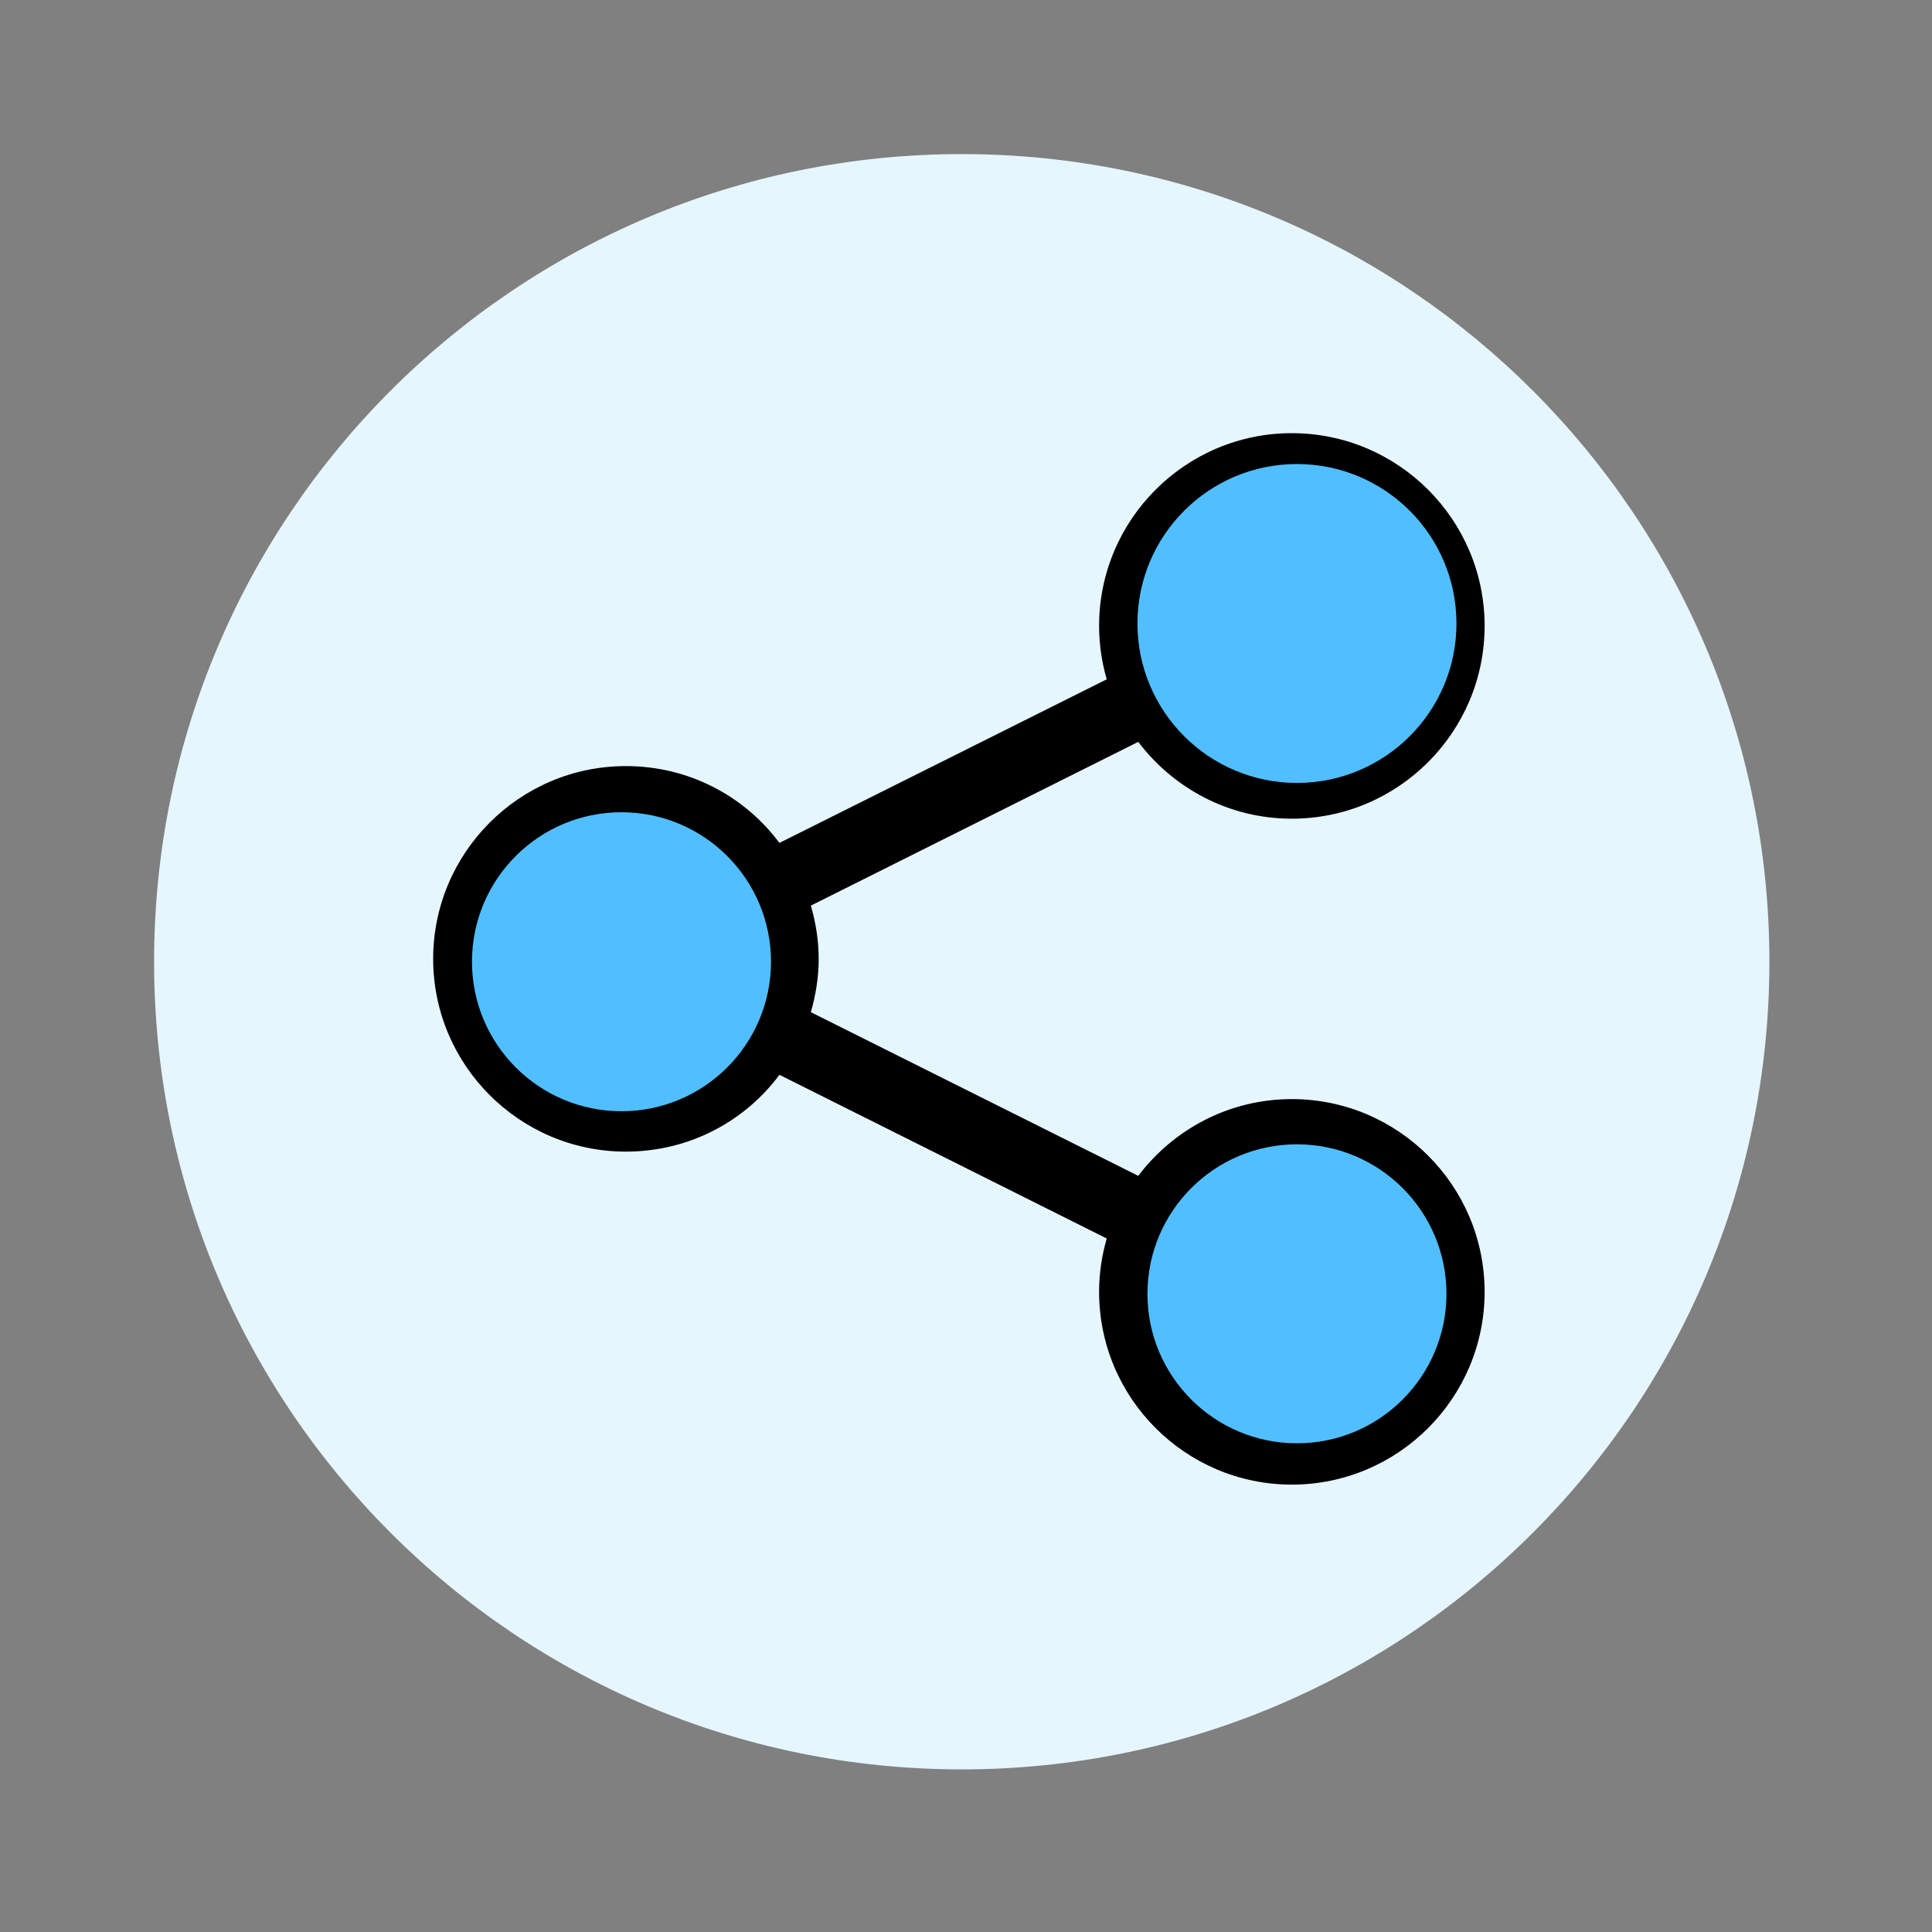 <svg xmlns="http://www.w3.org/2000/svg" xmlns:xlink="http://www.w3.org/1999/xlink" width="150" zoomAndPan="magnify" viewBox="0 0 112.5 112.5" height="150" preserveAspectRatio="xMidYMid meet" version="1.2"><rect x="0" y="0" width="112.5" height="112.5" fill="#808080" stroke="none"/><defs><clipPath id="8718b307a0"><path d="M 8.973 8.973 L 103.031 8.973 L 103.031 103.031 L 8.973 103.031 Z M 8.973 8.973 "/></clipPath><clipPath id="39efcb3f0f"><path d="M 56 8.973 C 30.027 8.973 8.973 30.027 8.973 56 C 8.973 81.973 30.027 103.031 56 103.031 C 81.973 103.031 103.031 81.973 103.031 56 C 103.031 30.027 81.973 8.973 56 8.973 Z M 56 8.973 "/></clipPath><clipPath id="0afda6d59f"><path d="M 25.223 25.223 L 86.449 25.223 L 86.449 86.449 L 25.223 86.449 Z M 25.223 25.223 "/></clipPath><clipPath id="029effb1b4"><path d="M 27.484 47.297 L 44.895 47.297 L 44.895 64.707 L 27.484 64.707 Z M 27.484 47.297 "/></clipPath><clipPath id="760173bb7e"><path d="M 36.188 47.297 C 31.379 47.297 27.484 51.191 27.484 56 C 27.484 60.809 31.379 64.707 36.188 64.707 C 40.996 64.707 44.895 60.809 44.895 56 C 44.895 51.191 40.996 47.297 36.188 47.297 Z M 36.188 47.297 "/></clipPath><clipPath id="8facb77001"><path d="M 66.816 66.633 L 84.227 66.633 L 84.227 84.043 L 66.816 84.043 Z M 66.816 66.633 "/></clipPath><clipPath id="61fa17f8f5"><path d="M 75.52 66.633 C 70.715 66.633 66.816 70.531 66.816 75.34 C 66.816 80.145 70.715 84.043 75.52 84.043 C 80.328 84.043 84.227 80.145 84.227 75.34 C 84.227 70.531 80.328 66.633 75.52 66.633 Z M 75.52 66.633 "/></clipPath><clipPath id="5285d49bce"><path d="M 66.234 27.02 L 84.809 27.02 L 84.809 45.59 L 66.234 45.59 Z M 66.234 27.02 "/></clipPath><clipPath id="0085b2d252"><path d="M 75.52 27.02 C 70.395 27.02 66.234 31.176 66.234 36.305 C 66.234 41.434 70.395 45.59 75.52 45.59 C 80.648 45.59 84.809 41.434 84.809 36.305 C 84.809 31.176 80.648 27.02 75.52 27.02 Z M 75.52 27.02 "/></clipPath></defs><g id="d180f6a92c"><g clip-rule="nonzero" clip-path="url(#8718b307a0)"><g clip-rule="nonzero" clip-path="url(#39efcb3f0f)"><path style=" stroke:none;fill-rule:nonzero;fill:#e6f6ff;fill-opacity:1;" d="M 8.973 8.973 L 103.031 8.973 L 103.031 103.031 L 8.973 103.031 Z M 8.973 8.973 "/></g></g><g clip-rule="nonzero" clip-path="url(#0afda6d59f)"><path style=" stroke:none;fill-rule:nonzero;fill:#000000;fill-opacity:1;" d="M 75.223 47.672 C 81.414 47.672 86.449 42.637 86.449 36.445 C 86.449 30.258 81.414 25.223 75.223 25.223 C 69.035 25.223 64 30.258 64 36.445 C 64 37.523 64.16 38.566 64.445 39.555 L 45.387 49.082 C 43.301 46.293 40.039 44.609 36.445 44.609 C 30.258 44.609 25.223 49.645 25.223 55.836 C 25.223 62.023 30.258 67.059 36.445 67.059 C 40.047 67.059 43.312 65.371 45.387 62.586 L 64.445 72.117 C 64.16 73.105 64 74.145 64 75.223 C 64 81.414 69.035 86.449 75.223 86.449 C 81.414 86.449 86.449 81.414 86.449 75.223 C 86.449 69.035 81.414 64 75.223 64 C 71.57 64 68.332 65.762 66.281 68.469 L 47.215 58.938 C 47.504 57.938 47.672 56.902 47.672 55.836 C 47.672 54.766 47.504 53.73 47.215 52.734 L 66.281 43.199 C 68.332 45.91 71.57 47.672 75.223 47.672 Z M 75.223 68.082 C 79.16 68.082 82.367 71.285 82.367 75.223 C 82.367 79.16 79.16 82.367 75.223 82.367 C 71.285 82.367 68.082 79.16 68.082 75.223 C 68.082 71.285 71.285 68.082 75.223 68.082 Z M 36.445 62.977 C 32.508 62.977 29.305 59.773 29.305 55.836 C 29.305 51.898 32.508 48.691 36.445 48.691 C 39.18 48.691 41.621 50.203 42.832 52.656 C 43.336 53.648 43.59 54.715 43.59 55.836 C 43.59 56.953 43.336 58.023 42.82 59.035 C 41.621 61.465 39.18 62.977 36.445 62.977 Z M 75.223 29.305 C 79.16 29.305 82.367 32.508 82.367 36.445 C 82.367 40.383 79.16 43.59 75.223 43.59 C 71.285 43.59 68.082 40.383 68.082 36.445 C 68.082 32.508 71.285 29.305 75.223 29.305 Z M 75.223 29.305 "/></g><g clip-rule="nonzero" clip-path="url(#029effb1b4)"><g clip-rule="nonzero" clip-path="url(#760173bb7e)"><path style=" stroke:none;fill-rule:nonzero;fill:#51bfff;fill-opacity:1;" d="M 27.484 47.297 L 44.895 47.297 L 44.895 64.707 L 27.484 64.707 Z M 27.484 47.297 "/></g></g><g clip-rule="nonzero" clip-path="url(#8facb77001)"><g clip-rule="nonzero" clip-path="url(#61fa17f8f5)"><path style=" stroke:none;fill-rule:nonzero;fill:#51bfff;fill-opacity:1;" d="M 66.816 66.633 L 84.227 66.633 L 84.227 84.043 L 66.816 84.043 Z M 66.816 66.633 "/></g></g><g clip-rule="nonzero" clip-path="url(#5285d49bce)"><g clip-rule="nonzero" clip-path="url(#0085b2d252)"><path style=" stroke:none;fill-rule:nonzero;fill:#51bfff;fill-opacity:1;" d="M 66.234 27.02 L 84.809 27.02 L 84.809 45.59 L 66.234 45.59 Z M 66.234 27.02 "/></g></g></g></svg>